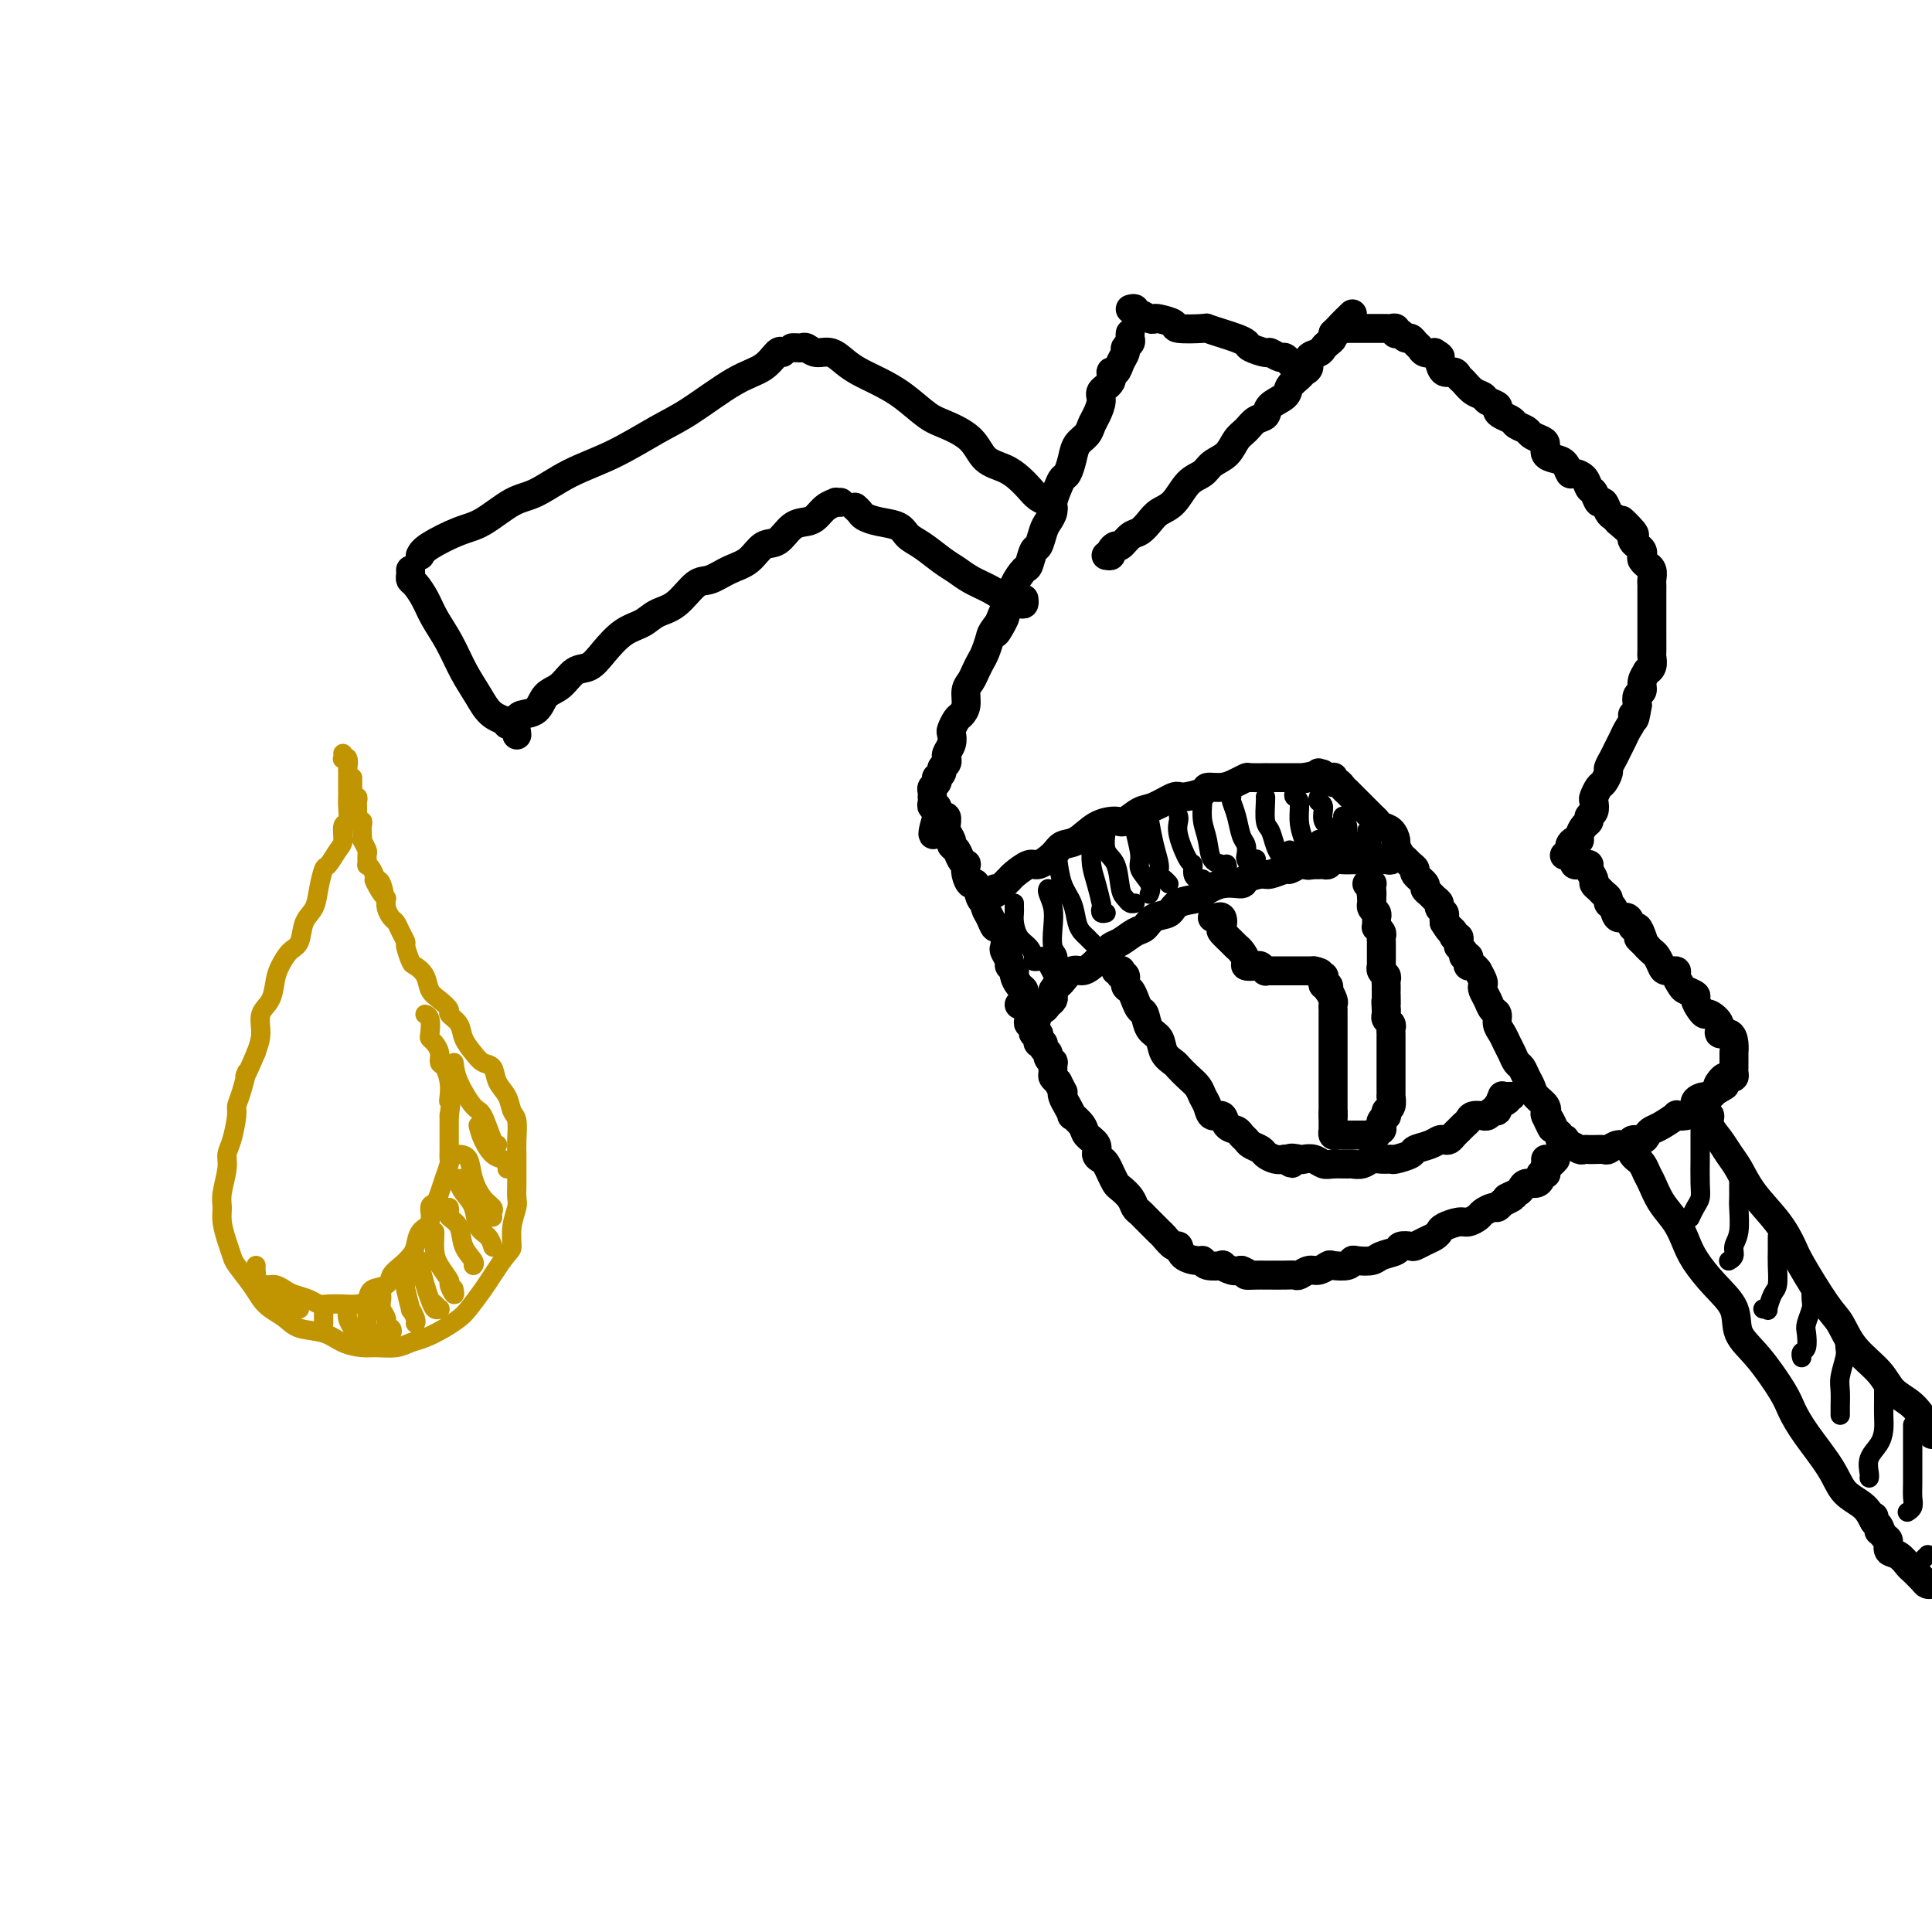 <svg viewBox='0 0 400 400' version='1.1' xmlns='http://www.w3.org/2000/svg' xmlns:xlink='http://www.w3.org/1999/xlink'><g fill='none' stroke='rgb(0,0,0)' stroke-width='6' stroke-linecap='round' stroke-linejoin='round'><path d='M87,115c0.277,-0.536 0.553,-1.072 2,-2c1.447,-0.928 4.064,-2.247 6,-3c1.936,-0.753 3.193,-0.941 5,-2c1.807,-1.059 4.166,-2.990 6,-4c1.834,-1.010 3.144,-1.100 5,-2c1.856,-0.900 4.259,-2.612 7,-4c2.741,-1.388 5.818,-2.453 9,-4c3.182,-1.547 6.467,-3.574 9,-5c2.533,-1.426 4.315,-2.249 7,-4c2.685,-1.751 6.275,-4.431 9,-6c2.725,-1.569 4.586,-2.029 6,-3c1.414,-0.971 2.381,-2.454 3,-3c0.619,-0.546 0.891,-0.156 1,0c0.109,0.156 0.054,0.078 0,0'/><path d='M85,118c0.017,0.322 0.034,0.644 0,1c-0.034,0.356 -0.119,0.747 0,1c0.119,0.253 0.443,0.370 1,1c0.557,0.630 1.346,1.774 2,3c0.654,1.226 1.174,2.535 2,4c0.826,1.465 1.959,3.088 3,5c1.041,1.912 1.992,4.113 3,6c1.008,1.887 2.074,3.458 3,5c0.926,1.542 1.712,3.054 3,4c1.288,0.946 3.077,1.326 4,2c0.923,0.674 0.979,1.643 1,2c0.021,0.357 0.006,0.102 0,0c-0.006,-0.102 -0.003,-0.051 0,0'/><path d='M105,150c0.451,-0.023 0.901,-0.046 1,0c0.099,0.046 -0.154,0.160 0,0c0.154,-0.160 0.716,-0.594 1,-1c0.284,-0.406 0.292,-0.785 1,-1c0.708,-0.215 2.118,-0.266 3,-1c0.882,-0.734 1.236,-2.152 2,-3c0.764,-0.848 1.940,-1.127 3,-2c1.060,-0.873 2.006,-2.341 3,-3c0.994,-0.659 2.036,-0.509 3,-1c0.964,-0.491 1.849,-1.624 3,-3c1.151,-1.376 2.566,-2.996 4,-4c1.434,-1.004 2.886,-1.392 4,-2c1.114,-0.608 1.890,-1.437 3,-2c1.110,-0.563 2.555,-0.859 4,-2c1.445,-1.141 2.890,-3.126 4,-4c1.110,-0.874 1.886,-0.638 3,-1c1.114,-0.362 2.566,-1.323 4,-2c1.434,-0.677 2.849,-1.071 4,-2c1.151,-0.929 2.038,-2.395 3,-3c0.962,-0.605 2.001,-0.351 3,-1c0.999,-0.649 1.960,-2.202 3,-3c1.040,-0.798 2.158,-0.841 3,-1c0.842,-0.159 1.406,-0.435 2,-1c0.594,-0.565 1.217,-1.419 2,-2c0.783,-0.581 1.725,-0.888 2,-1c0.275,-0.112 -0.118,-0.030 0,0c0.118,0.030 0.748,0.009 1,0c0.252,-0.009 0.126,-0.004 0,0'/><path d='M177,105c0.371,0.335 0.742,0.670 1,1c0.258,0.330 0.403,0.654 1,1c0.597,0.346 1.647,0.715 3,1c1.353,0.285 3.009,0.485 4,1c0.991,0.515 1.317,1.345 2,2c0.683,0.655 1.722,1.134 3,2c1.278,0.866 2.794,2.119 4,3c1.206,0.881 2.101,1.389 3,2c0.899,0.611 1.803,1.326 3,2c1.197,0.674 2.689,1.306 4,2c1.311,0.694 2.442,1.450 3,2c0.558,0.550 0.542,0.893 1,1c0.458,0.107 1.391,-0.023 2,0c0.609,0.023 0.895,0.198 1,0c0.105,-0.198 0.030,-0.771 0,-1c-0.030,-0.229 -0.015,-0.115 0,0'/><path d='M164,72c0.329,-0.009 0.657,-0.018 1,0c0.343,0.018 0.700,0.063 1,0c0.300,-0.063 0.544,-0.235 1,0c0.456,0.235 1.124,0.878 2,1c0.876,0.122 1.958,-0.275 3,0c1.042,0.275 2.043,1.222 3,2c0.957,0.778 1.871,1.387 3,2c1.129,0.613 2.473,1.230 4,2c1.527,0.770 3.236,1.694 5,3c1.764,1.306 3.581,2.993 5,4c1.419,1.007 2.439,1.334 4,2c1.561,0.666 3.664,1.673 5,3c1.336,1.327 1.905,2.975 3,4c1.095,1.025 2.717,1.426 4,2c1.283,0.574 2.228,1.320 3,2c0.772,0.680 1.370,1.292 2,2c0.630,0.708 1.293,1.510 2,2c0.707,0.490 1.457,0.667 2,1c0.543,0.333 0.877,0.820 1,1c0.123,0.180 0.035,0.051 0,0c-0.035,-0.051 -0.018,-0.026 0,0'/><path d='M234,69c-0.032,0.335 -0.064,0.669 0,1c0.064,0.331 0.225,0.657 0,1c-0.225,0.343 -0.835,0.703 -1,1c-0.165,0.297 0.116,0.530 0,1c-0.116,0.470 -0.627,1.176 -1,2c-0.373,0.824 -0.607,1.767 -1,2c-0.393,0.233 -0.945,-0.243 -1,0c-0.055,0.243 0.389,1.206 0,2c-0.389,0.794 -1.609,1.420 -2,2c-0.391,0.580 0.046,1.113 0,2c-0.046,0.887 -0.576,2.127 -1,3c-0.424,0.873 -0.744,1.379 -1,2c-0.256,0.621 -0.450,1.356 -1,2c-0.550,0.644 -1.457,1.197 -2,2c-0.543,0.803 -0.724,1.857 -1,3c-0.276,1.143 -0.648,2.375 -1,3c-0.352,0.625 -0.686,0.643 -1,1c-0.314,0.357 -0.609,1.053 -1,2c-0.391,0.947 -0.878,2.146 -1,3c-0.122,0.854 0.122,1.364 0,2c-0.122,0.636 -0.610,1.397 -1,2c-0.390,0.603 -0.681,1.049 -1,2c-0.319,0.951 -0.667,2.407 -1,3c-0.333,0.593 -0.653,0.322 -1,1c-0.347,0.678 -0.723,2.303 -1,3c-0.277,0.697 -0.456,0.465 -1,1c-0.544,0.535 -1.454,1.836 -2,3c-0.546,1.164 -0.727,2.190 -1,3c-0.273,0.810 -0.636,1.405 -1,2'/><path d='M208,126c-3.914,9.171 -0.698,3.598 0,2c0.698,-1.598 -1.123,0.779 -2,2c-0.877,1.221 -0.812,1.286 -1,2c-0.188,0.714 -0.629,2.077 -1,3c-0.371,0.923 -0.673,1.405 -1,2c-0.327,0.595 -0.679,1.301 -1,2c-0.321,0.699 -0.611,1.391 -1,2c-0.389,0.609 -0.879,1.137 -1,2c-0.121,0.863 0.125,2.062 0,3c-0.125,0.938 -0.621,1.616 -1,2c-0.379,0.384 -0.641,0.473 -1,1c-0.359,0.527 -0.814,1.490 -1,2c-0.186,0.510 -0.103,0.567 0,1c0.103,0.433 0.225,1.243 0,2c-0.225,0.757 -0.796,1.460 -1,2c-0.204,0.540 -0.040,0.918 0,1c0.040,0.082 -0.046,-0.132 0,0c0.046,0.132 0.222,0.609 0,1c-0.222,0.391 -0.843,0.696 -1,1c-0.157,0.304 0.150,0.606 0,1c-0.150,0.394 -0.758,0.879 -1,1c-0.242,0.121 -0.117,-0.121 0,0c0.117,0.121 0.228,0.606 0,1c-0.228,0.394 -0.793,0.697 -1,1c-0.207,0.303 -0.057,0.607 0,1c0.057,0.393 0.019,0.874 0,1c-0.019,0.126 -0.019,-0.104 0,0c0.019,0.104 0.057,0.543 0,1c-0.057,0.457 -0.208,0.931 0,1c0.208,0.069 0.774,-0.266 1,0c0.226,0.266 0.113,1.133 0,2'/><path d='M194,169c-2.005,6.903 -0.016,2.662 1,1c1.016,-1.662 1.060,-0.745 1,0c-0.060,0.745 -0.224,1.316 0,2c0.224,0.684 0.834,1.480 1,2c0.166,0.520 -0.113,0.765 0,1c0.113,0.235 0.618,0.461 1,1c0.382,0.539 0.641,1.393 1,2c0.359,0.607 0.817,0.969 1,1c0.183,0.031 0.090,-0.268 0,0c-0.090,0.268 -0.178,1.105 0,2c0.178,0.895 0.621,1.850 1,2c0.379,0.150 0.693,-0.504 1,0c0.307,0.504 0.607,2.167 1,3c0.393,0.833 0.879,0.834 1,1c0.121,0.166 -0.121,0.495 0,1c0.121,0.505 0.607,1.186 1,2c0.393,0.814 0.693,1.761 1,2c0.307,0.239 0.622,-0.230 1,0c0.378,0.230 0.818,1.161 1,2c0.182,0.839 0.105,1.587 0,2c-0.105,0.413 -0.239,0.491 0,1c0.239,0.509 0.851,1.450 1,2c0.149,0.550 -0.166,0.711 0,1c0.166,0.289 0.814,0.707 1,1c0.186,0.293 -0.090,0.459 0,1c0.090,0.541 0.546,1.455 1,2c0.454,0.545 0.906,0.721 1,1c0.094,0.279 -0.171,0.663 0,1c0.171,0.337 0.777,0.629 1,1c0.223,0.371 0.064,0.820 0,1c-0.064,0.180 -0.032,0.090 0,0'/><path d='M213,208c2.956,6.256 0.847,2.394 0,1c-0.847,-1.394 -0.433,-0.322 0,0c0.433,0.322 0.886,-0.106 1,0c0.114,0.106 -0.110,0.744 0,1c0.110,0.256 0.555,0.128 1,0'/><path d='M215,210c0.261,0.070 -0.088,-0.755 0,-1c0.088,-0.245 0.611,0.089 1,0c0.389,-0.089 0.643,-0.602 1,-1c0.357,-0.398 0.816,-0.683 1,-1c0.184,-0.317 0.094,-0.667 0,-1c-0.094,-0.333 -0.191,-0.649 0,-1c0.191,-0.351 0.670,-0.737 1,-1c0.330,-0.263 0.511,-0.402 1,-1c0.489,-0.598 1.286,-1.656 2,-2c0.714,-0.344 1.345,0.025 2,0c0.655,-0.025 1.334,-0.445 2,-1c0.666,-0.555 1.319,-1.247 2,-2c0.681,-0.753 1.388,-1.568 2,-2c0.612,-0.432 1.127,-0.482 2,-1c0.873,-0.518 2.104,-1.504 3,-2c0.896,-0.496 1.456,-0.500 2,-1c0.544,-0.500 1.071,-1.495 2,-2c0.929,-0.505 2.260,-0.521 3,-1c0.740,-0.479 0.889,-1.420 2,-2c1.111,-0.580 3.185,-0.799 4,-1c0.815,-0.201 0.372,-0.384 1,-1c0.628,-0.616 2.327,-1.667 4,-2c1.673,-0.333 3.321,0.050 4,0c0.679,-0.050 0.390,-0.534 1,-1c0.610,-0.466 2.117,-0.913 3,-1c0.883,-0.087 1.140,0.187 2,0c0.860,-0.187 2.323,-0.834 3,-1c0.677,-0.166 0.567,0.147 1,0c0.433,-0.147 1.409,-0.756 2,-1c0.591,-0.244 0.795,-0.122 1,0'/><path d='M270,179c4.203,-1.238 1.711,-0.332 1,0c-0.711,0.332 0.359,0.089 1,0c0.641,-0.089 0.852,-0.024 1,0c0.148,0.024 0.232,0.006 0,0c-0.232,-0.006 -0.781,-0.002 -1,0c-0.219,0.002 -0.110,0.001 0,0'/><path d='M206,185c-0.090,-0.446 -0.181,-0.892 0,-1c0.181,-0.108 0.633,0.121 1,0c0.367,-0.121 0.649,-0.591 1,-1c0.351,-0.409 0.769,-0.756 1,-1c0.231,-0.244 0.274,-0.384 1,-1c0.726,-0.616 2.136,-1.707 3,-2c0.864,-0.293 1.181,0.213 2,0c0.819,-0.213 2.138,-1.143 3,-2c0.862,-0.857 1.265,-1.639 2,-2c0.735,-0.361 1.800,-0.300 3,-1c1.200,-0.700 2.536,-2.161 4,-3c1.464,-0.839 3.058,-1.056 4,-1c0.942,0.056 1.233,0.384 2,0c0.767,-0.384 2.010,-1.479 3,-2c0.990,-0.521 1.727,-0.469 3,-1c1.273,-0.531 3.082,-1.644 4,-2c0.918,-0.356 0.945,0.045 2,0c1.055,-0.045 3.138,-0.538 4,-1c0.862,-0.462 0.505,-0.894 1,-1c0.495,-0.106 1.843,0.115 3,0c1.157,-0.115 2.123,-0.567 3,-1c0.877,-0.433 1.666,-0.848 2,-1c0.334,-0.152 0.212,-0.041 1,0c0.788,0.041 2.487,0.011 3,0c0.513,-0.011 -0.161,-0.003 0,0c0.161,0.003 1.156,0.001 2,0c0.844,-0.001 1.535,-0.000 2,0c0.465,0.000 0.702,0.000 1,0c0.298,-0.000 0.657,-0.000 1,0c0.343,0.000 0.669,0.000 1,0c0.331,-0.000 0.665,-0.000 1,0'/><path d='M270,161c6.891,-1.548 2.617,-0.419 1,0c-1.617,0.419 -0.577,0.126 0,0c0.577,-0.126 0.691,-0.085 1,0c0.309,0.085 0.814,0.215 1,0c0.186,-0.215 0.053,-0.776 0,-1c-0.053,-0.224 -0.027,-0.112 0,0'/><path d='M234,64c0.439,-0.121 0.878,-0.243 1,0c0.122,0.243 -0.072,0.849 0,1c0.072,0.151 0.409,-0.153 1,0c0.591,0.153 1.435,0.763 2,1c0.565,0.237 0.849,0.102 1,0c0.151,-0.102 0.168,-0.172 1,0c0.832,0.172 2.481,0.585 3,1c0.519,0.415 -0.090,0.832 1,1c1.090,0.168 3.879,0.087 5,0c1.121,-0.087 0.574,-0.178 1,0c0.426,0.178 1.824,0.626 3,1c1.176,0.374 2.131,0.673 3,1c0.869,0.327 1.651,0.680 2,1c0.349,0.320 0.264,0.607 1,1c0.736,0.393 2.292,0.894 3,1c0.708,0.106 0.568,-0.182 1,0c0.432,0.182 1.436,0.833 2,1c0.564,0.167 0.687,-0.151 1,0c0.313,0.151 0.815,0.771 1,1c0.185,0.229 0.053,0.065 0,0c-0.053,-0.065 -0.026,-0.033 0,0'/><path d='M229,115c0.448,0.079 0.897,0.158 1,0c0.103,-0.158 -0.138,-0.552 0,-1c0.138,-0.448 0.656,-0.949 1,-1c0.344,-0.051 0.514,0.348 1,0c0.486,-0.348 1.288,-1.442 2,-2c0.712,-0.558 1.334,-0.580 2,-1c0.666,-0.420 1.376,-1.239 2,-2c0.624,-0.761 1.163,-1.464 2,-2c0.837,-0.536 1.971,-0.905 3,-2c1.029,-1.095 1.952,-2.916 3,-4c1.048,-1.084 2.220,-1.431 3,-2c0.780,-0.569 1.167,-1.361 2,-2c0.833,-0.639 2.111,-1.126 3,-2c0.889,-0.874 1.388,-2.135 2,-3c0.612,-0.865 1.338,-1.334 2,-2c0.662,-0.666 1.262,-1.529 2,-2c0.738,-0.471 1.616,-0.550 2,-1c0.384,-0.450 0.273,-1.273 1,-2c0.727,-0.727 2.290,-1.360 3,-2c0.710,-0.640 0.567,-1.289 1,-2c0.433,-0.711 1.443,-1.486 2,-2c0.557,-0.514 0.660,-0.768 1,-1c0.340,-0.232 0.917,-0.444 1,-1c0.083,-0.556 -0.328,-1.458 0,-2c0.328,-0.542 1.394,-0.723 2,-1c0.606,-0.277 0.751,-0.649 1,-1c0.249,-0.351 0.603,-0.682 1,-1c0.397,-0.318 0.838,-0.624 1,-1c0.162,-0.376 0.046,-0.822 0,-1c-0.046,-0.178 -0.023,-0.089 0,0'/><path d='M276,69c7.432,-7.343 2.512,-2.700 1,-1c-1.512,1.700 0.383,0.455 1,0c0.617,-0.455 -0.046,-0.122 0,0c0.046,0.122 0.800,0.033 1,0c0.200,-0.033 -0.154,-0.009 0,0c0.154,0.009 0.814,0.002 1,0c0.186,-0.002 -0.104,-0.001 0,0c0.104,0.001 0.601,0.000 1,0c0.399,-0.000 0.698,-0.000 1,0c0.302,0.000 0.606,0.000 1,0c0.394,-0.000 0.879,-0.000 1,0c0.121,0.000 -0.123,0.000 0,0c0.123,-0.000 0.611,-0.001 1,0c0.389,0.001 0.679,0.004 1,0c0.321,-0.004 0.674,-0.015 1,0c0.326,0.015 0.626,0.055 1,0c0.374,-0.055 0.821,-0.207 1,0c0.179,0.207 0.089,0.773 0,1c-0.089,0.227 -0.179,0.117 0,0c0.179,-0.117 0.625,-0.239 1,0c0.375,0.239 0.677,0.838 1,1c0.323,0.162 0.667,-0.114 1,0c0.333,0.114 0.656,0.618 1,1c0.344,0.382 0.708,0.641 1,1c0.292,0.359 0.512,0.817 1,1c0.488,0.183 1.244,0.092 2,0'/><path d='M297,73c1.627,0.973 1.196,0.905 1,1c-0.196,0.095 -0.155,0.353 0,1c0.155,0.647 0.425,1.683 1,2c0.575,0.317 1.453,-0.084 2,0c0.547,0.084 0.761,0.652 1,1c0.239,0.348 0.502,0.474 1,1c0.498,0.526 1.229,1.450 2,2c0.771,0.550 1.582,0.725 2,1c0.418,0.275 0.445,0.651 1,1c0.555,0.349 1.639,0.671 2,1c0.361,0.329 -0.001,0.666 0,1c0.001,0.334 0.367,0.667 1,1c0.633,0.333 1.535,0.667 2,1c0.465,0.333 0.493,0.666 1,1c0.507,0.334 1.493,0.671 2,1c0.507,0.329 0.534,0.652 1,1c0.466,0.348 1.371,0.722 2,1c0.629,0.278 0.981,0.460 1,1c0.019,0.540 -0.294,1.436 0,2c0.294,0.564 1.196,0.794 2,1c0.804,0.206 1.511,0.388 2,1c0.489,0.612 0.761,1.654 1,2c0.239,0.346 0.445,-0.004 1,0c0.555,0.004 1.458,0.364 2,1c0.542,0.636 0.723,1.550 1,2c0.277,0.450 0.652,0.435 1,1c0.348,0.565 0.671,1.709 1,2c0.329,0.291 0.666,-0.273 1,0c0.334,0.273 0.667,1.381 1,2c0.333,0.619 0.667,0.748 1,1c0.333,0.252 0.667,0.626 1,1'/><path d='M335,108c5.985,5.306 1.946,1.071 1,0c-0.946,-1.071 1.200,1.022 2,2c0.800,0.978 0.253,0.839 0,1c-0.253,0.161 -0.212,0.620 0,1c0.212,0.380 0.597,0.680 1,1c0.403,0.320 0.825,0.660 1,1c0.175,0.340 0.103,0.682 0,1c-0.103,0.318 -0.238,0.614 0,1c0.238,0.386 0.848,0.863 1,1c0.152,0.137 -0.156,-0.066 0,0c0.156,0.066 0.774,0.403 1,1c0.226,0.597 0.061,1.455 0,2c-0.061,0.545 -0.016,0.776 0,1c0.016,0.224 0.004,0.440 0,1c-0.004,0.560 -0.001,1.463 0,2c0.001,0.537 0.000,0.707 0,1c-0.000,0.293 -0.000,0.709 0,1c0.000,0.291 -0.000,0.457 0,1c0.000,0.543 0.000,1.463 0,2c-0.000,0.537 -0.000,0.692 0,1c0.000,0.308 0.001,0.768 0,1c-0.001,0.232 -0.004,0.234 0,1c0.004,0.766 0.016,2.295 0,3c-0.016,0.705 -0.061,0.587 0,1c0.061,0.413 0.228,1.357 0,2c-0.228,0.643 -0.849,0.983 -1,1c-0.151,0.017 0.170,-0.291 0,0c-0.170,0.291 -0.829,1.181 -1,2c-0.171,0.819 0.146,1.567 0,2c-0.146,0.433 -0.756,0.552 -1,1c-0.244,0.448 -0.122,1.224 0,2'/><path d='M339,146c-0.703,4.750 -0.962,2.624 -1,2c-0.038,-0.624 0.145,0.255 0,1c-0.145,0.745 -0.617,1.355 -1,2c-0.383,0.645 -0.676,1.323 -1,2c-0.324,0.677 -0.678,1.351 -1,2c-0.322,0.649 -0.611,1.272 -1,2c-0.389,0.728 -0.879,1.561 -1,2c-0.121,0.439 0.125,0.484 0,1c-0.125,0.516 -0.621,1.504 -1,2c-0.379,0.496 -0.641,0.500 -1,1c-0.359,0.500 -0.813,1.496 -1,2c-0.187,0.504 -0.105,0.515 0,1c0.105,0.485 0.234,1.443 0,2c-0.234,0.557 -0.833,0.714 -1,1c-0.167,0.286 0.096,0.703 0,1c-0.096,0.297 -0.552,0.475 -1,1c-0.448,0.525 -0.890,1.397 -1,2c-0.110,0.603 0.110,0.936 0,1c-0.110,0.064 -0.552,-0.140 -1,0c-0.448,0.140 -0.904,0.625 -1,1c-0.096,0.375 0.166,0.639 0,1c-0.166,0.361 -0.762,0.817 -1,1c-0.238,0.183 -0.119,0.091 0,0'/><path d='M271,179c0.333,-0.002 0.666,-0.004 1,0c0.334,0.004 0.669,0.015 1,0c0.331,-0.015 0.656,-0.057 1,0c0.344,0.057 0.706,0.211 1,0c0.294,-0.211 0.520,-0.789 1,-1c0.480,-0.211 1.213,-0.057 2,0c0.787,0.057 1.629,0.015 2,0c0.371,-0.015 0.271,-0.003 1,0c0.729,0.003 2.286,-0.003 3,0c0.714,0.003 0.583,0.015 1,0c0.417,-0.015 1.380,-0.055 2,0c0.620,0.055 0.898,0.207 1,0c0.102,-0.207 0.029,-0.773 0,-1c-0.029,-0.227 -0.015,-0.113 0,0'/><path d='M273,161c0.339,0.002 0.679,0.005 1,0c0.321,-0.005 0.625,-0.016 1,0c0.375,0.016 0.821,0.060 1,0c0.179,-0.060 0.089,-0.223 0,0c-0.089,0.223 -0.179,0.833 0,1c0.179,0.167 0.626,-0.110 1,0c0.374,0.110 0.677,0.606 1,1c0.323,0.394 0.668,0.687 1,1c0.332,0.313 0.653,0.647 1,1c0.347,0.353 0.722,0.725 1,1c0.278,0.275 0.459,0.454 1,1c0.541,0.546 1.441,1.460 2,2c0.559,0.540 0.776,0.707 1,1c0.224,0.293 0.455,0.712 1,1c0.545,0.288 1.403,0.444 2,1c0.597,0.556 0.933,1.511 1,2c0.067,0.489 -0.135,0.513 0,1c0.135,0.487 0.609,1.439 1,2c0.391,0.561 0.701,0.731 1,1c0.299,0.269 0.587,0.635 1,1c0.413,0.365 0.951,0.728 1,1c0.049,0.272 -0.391,0.454 0,1c0.391,0.546 1.611,1.456 2,2c0.389,0.544 -0.055,0.723 0,1c0.055,0.277 0.607,0.652 1,1c0.393,0.348 0.627,0.671 1,1c0.373,0.329 0.884,0.666 1,1c0.116,0.334 -0.165,0.667 0,1c0.165,0.333 0.775,0.667 1,1c0.225,0.333 0.064,0.667 0,1c-0.064,0.333 -0.032,0.667 0,1'/><path d='M299,191c1.791,2.868 1.268,1.538 1,1c-0.268,-0.538 -0.282,-0.285 0,0c0.282,0.285 0.860,0.602 1,1c0.140,0.398 -0.158,0.877 0,1c0.158,0.123 0.774,-0.111 1,0c0.226,0.111 0.063,0.569 0,1c-0.063,0.431 -0.027,0.837 0,1c0.027,0.163 0.046,0.082 0,0c-0.046,-0.082 -0.156,-0.166 0,0c0.156,0.166 0.578,0.583 1,1'/><path d='M303,197c0.559,1.166 -0.044,1.082 0,1c0.044,-0.082 0.734,-0.161 1,0c0.266,0.161 0.109,0.563 0,1c-0.109,0.437 -0.169,0.908 0,1c0.169,0.092 0.567,-0.197 1,0c0.433,0.197 0.900,0.878 1,1c0.100,0.122 -0.166,-0.315 0,0c0.166,0.315 0.765,1.384 1,2c0.235,0.616 0.105,0.780 0,1c-0.105,0.220 -0.187,0.496 0,1c0.187,0.504 0.641,1.237 1,2c0.359,0.763 0.621,1.555 1,2c0.379,0.445 0.875,0.542 1,1c0.125,0.458 -0.121,1.279 0,2c0.121,0.721 0.610,1.344 1,2c0.390,0.656 0.682,1.344 1,2c0.318,0.656 0.663,1.278 1,2c0.337,0.722 0.666,1.544 1,2c0.334,0.456 0.671,0.545 1,1c0.329,0.455 0.649,1.277 1,2c0.351,0.723 0.733,1.349 1,2c0.267,0.651 0.418,1.329 1,2c0.582,0.671 1.595,1.335 2,2c0.405,0.665 0.203,1.333 0,2'/><path d='M320,231c2.581,5.228 0.533,1.300 0,0c-0.533,-1.300 0.449,0.030 1,1c0.551,0.970 0.669,1.579 1,2c0.331,0.421 0.873,0.653 1,1c0.127,0.347 -0.160,0.810 0,1c0.160,0.190 0.768,0.107 1,0c0.232,-0.107 0.089,-0.239 0,0c-0.089,0.239 -0.125,0.849 0,1c0.125,0.151 0.411,-0.156 1,0c0.589,0.156 1.480,0.774 2,1c0.520,0.226 0.668,0.060 1,0c0.332,-0.060 0.848,-0.015 1,0c0.152,0.015 -0.059,-0.000 0,0c0.059,0.000 0.387,0.015 1,0c0.613,-0.015 1.511,-0.061 2,0c0.489,0.061 0.568,0.227 1,0c0.432,-0.227 1.215,-0.848 2,-1c0.785,-0.152 1.572,0.166 2,0c0.428,-0.166 0.497,-0.817 1,-1c0.503,-0.183 1.439,0.101 2,0c0.561,-0.101 0.748,-0.588 1,-1c0.252,-0.412 0.570,-0.751 1,-1c0.430,-0.249 0.971,-0.409 2,-1c1.029,-0.591 2.547,-1.615 3,-2c0.453,-0.385 -0.159,-0.132 0,0c0.159,0.132 1.089,0.141 2,0c0.911,-0.141 1.802,-0.433 2,-1c0.198,-0.567 -0.297,-1.410 0,-2c0.297,-0.590 1.388,-0.928 2,-1c0.612,-0.072 0.746,0.122 1,0c0.254,-0.122 0.627,-0.561 1,-1'/><path d='M355,226c3.643,-2.038 1.750,-1.134 1,-1c-0.750,0.134 -0.359,-0.503 0,-1c0.359,-0.497 0.685,-0.854 1,-1c0.315,-0.146 0.620,-0.082 1,0c0.380,0.082 0.834,0.182 1,0c0.166,-0.182 0.045,-0.645 0,-1c-0.045,-0.355 -0.012,-0.601 0,-1c0.012,-0.399 0.004,-0.949 0,-1c-0.004,-0.051 -0.003,0.399 0,0c0.003,-0.399 0.007,-1.646 0,-2c-0.007,-0.354 -0.024,0.187 0,0c0.024,-0.187 0.091,-1.101 0,-2c-0.091,-0.899 -0.339,-1.781 -1,-2c-0.661,-0.219 -1.735,0.227 -2,0c-0.265,-0.227 0.279,-1.125 0,-2c-0.279,-0.875 -1.379,-1.726 -2,-2c-0.621,-0.274 -0.762,0.028 -1,0c-0.238,-0.028 -0.574,-0.388 -1,-1c-0.426,-0.612 -0.941,-1.477 -1,-2c-0.059,-0.523 0.340,-0.704 0,-1c-0.340,-0.296 -1.418,-0.706 -2,-1c-0.582,-0.294 -0.667,-0.473 -1,-1c-0.333,-0.527 -0.915,-1.402 -1,-2c-0.085,-0.598 0.328,-0.920 0,-1c-0.328,-0.080 -1.397,0.081 -2,0c-0.603,-0.081 -0.739,-0.403 -1,-1c-0.261,-0.597 -0.647,-1.468 -1,-2c-0.353,-0.532 -0.672,-0.723 -1,-1c-0.328,-0.277 -0.664,-0.638 -1,-1'/><path d='M341,196c-2.869,-2.985 -1.541,-1.449 -1,-1c0.541,0.449 0.296,-0.189 0,-1c-0.296,-0.811 -0.642,-1.793 -1,-2c-0.358,-0.207 -0.727,0.362 -1,0c-0.273,-0.362 -0.451,-1.655 -1,-2c-0.549,-0.345 -1.471,0.258 -2,0c-0.529,-0.258 -0.666,-1.379 -1,-2c-0.334,-0.621 -0.864,-0.744 -1,-1c-0.136,-0.256 0.122,-0.645 0,-1c-0.122,-0.355 -0.625,-0.676 -1,-1c-0.375,-0.324 -0.622,-0.651 -1,-1c-0.378,-0.349 -0.889,-0.721 -1,-1c-0.111,-0.279 0.176,-0.467 0,-1c-0.176,-0.533 -0.817,-1.411 -1,-2c-0.183,-0.589 0.091,-0.889 0,-1c-0.091,-0.111 -0.546,-0.033 -1,0c-0.454,0.033 -0.906,0.023 -1,0c-0.094,-0.023 0.171,-0.058 0,0c-0.171,0.058 -0.777,0.208 -1,0c-0.223,-0.208 -0.064,-0.774 0,-1c0.064,-0.226 0.032,-0.113 0,0'/><path d='M338,238c-0.120,0.305 -0.239,0.610 0,1c0.239,0.390 0.837,0.865 1,1c0.163,0.135 -0.109,-0.071 0,0c0.109,0.071 0.599,0.419 1,1c0.401,0.581 0.713,1.393 1,2c0.287,0.607 0.551,1.007 1,2c0.449,0.993 1.084,2.578 2,4c0.916,1.422 2.113,2.679 3,4c0.887,1.321 1.464,2.705 2,4c0.536,1.295 1.030,2.499 2,4c0.970,1.501 2.417,3.297 4,5c1.583,1.703 3.302,3.312 4,5c0.698,1.688 0.376,3.456 1,5c0.624,1.544 2.194,2.863 4,5c1.806,2.137 3.847,5.093 5,7c1.153,1.907 1.419,2.764 2,4c0.581,1.236 1.479,2.849 3,5c1.521,2.151 3.665,4.838 5,7c1.335,2.162 1.860,3.798 3,5c1.140,1.202 2.894,1.968 4,3c1.106,1.032 1.565,2.328 2,3c0.435,0.672 0.848,0.719 1,1c0.152,0.281 0.043,0.794 0,1c-0.043,0.206 -0.022,0.103 0,0'/><path d='M353,231c0.470,-0.155 0.941,-0.311 1,0c0.059,0.311 -0.292,1.088 0,2c0.292,0.912 1.229,1.957 2,3c0.771,1.043 1.376,2.082 2,3c0.624,0.918 1.267,1.714 2,3c0.733,1.286 1.558,3.062 3,5c1.442,1.938 3.502,4.040 5,6c1.498,1.960 2.433,3.780 3,5c0.567,1.220 0.768,1.841 2,4c1.232,2.159 3.497,5.856 5,8c1.503,2.144 2.243,2.736 3,4c0.757,1.264 1.530,3.199 3,5c1.470,1.801 3.637,3.466 5,5c1.363,1.534 1.922,2.937 3,4c1.078,1.063 2.675,1.786 4,3c1.325,1.214 2.379,2.918 3,4c0.621,1.082 0.811,1.541 1,2'/><path d='M388,314c-0.092,0.366 -0.184,0.732 0,1c0.184,0.268 0.643,0.438 1,1c0.357,0.562 0.610,1.517 1,2c0.390,0.483 0.915,0.496 1,1c0.085,0.504 -0.272,1.501 0,2c0.272,0.499 1.172,0.502 2,1c0.828,0.498 1.584,1.493 2,2c0.416,0.507 0.493,0.528 1,1c0.507,0.472 1.444,1.396 2,2c0.556,0.604 0.730,0.887 1,1c0.270,0.113 0.635,0.057 1,0'/></g>
<g fill='none' stroke='rgb(0,0,0)' stroke-width='4' stroke-linecap='round' stroke-linejoin='round'><path d='M352,234c0.000,0.645 0.001,1.289 0,2c-0.001,0.711 -0.003,1.488 0,2c0.003,0.512 0.011,0.757 0,2c-0.011,1.243 -0.042,3.482 0,5c0.042,1.518 0.155,2.314 0,3c-0.155,0.686 -0.580,1.262 -1,2c-0.420,0.738 -0.834,1.640 -1,2c-0.166,0.360 -0.083,0.180 0,0'/><path d='M360,245c-0.002,0.222 -0.005,0.443 0,1c0.005,0.557 0.016,1.448 0,2c-0.016,0.552 -0.061,0.765 0,2c0.061,1.235 0.226,3.494 0,5c-0.226,1.506 -0.845,2.260 -1,3c-0.155,0.740 0.154,1.466 0,2c-0.154,0.534 -0.772,0.874 -1,1c-0.228,0.126 -0.065,0.036 0,0c0.065,-0.036 0.033,-0.018 0,0'/><path d='M368,256c0.006,1.040 0.012,2.080 0,3c-0.012,0.920 -0.041,1.721 0,3c0.041,1.279 0.151,3.036 0,4c-0.151,0.964 -0.562,1.134 -1,2c-0.438,0.866 -0.901,2.428 -1,3c-0.099,0.572 0.166,0.154 0,0c-0.166,-0.154 -0.762,-0.044 -1,0c-0.238,0.044 -0.119,0.022 0,0'/><path d='M375,266c0.008,-0.301 0.016,-0.601 0,0c-0.016,0.601 -0.056,2.105 0,3c0.056,0.895 0.207,1.181 0,2c-0.207,0.819 -0.774,2.171 -1,3c-0.226,0.829 -0.113,1.136 0,2c0.113,0.864 0.226,2.284 0,3c-0.226,0.716 -0.793,0.728 -1,1c-0.207,0.272 -0.056,0.804 0,1c0.056,0.196 0.016,0.056 0,0c-0.016,-0.056 -0.008,-0.028 0,0'/><path d='M382,276c0.008,0.229 0.016,0.458 0,1c-0.016,0.542 -0.057,1.395 0,2c0.057,0.605 0.211,0.960 0,2c-0.211,1.040 -0.789,2.766 -1,4c-0.211,1.234 -0.057,1.977 0,3c0.057,1.023 0.015,2.326 0,3c-0.015,0.674 -0.004,0.720 0,1c0.004,0.280 0.001,0.794 0,1c-0.001,0.206 -0.001,0.103 0,0'/><path d='M390,288c-0.001,-0.155 -0.002,-0.309 0,0c0.002,0.309 0.007,1.083 0,2c-0.007,0.917 -0.026,1.979 0,3c0.026,1.021 0.098,2.000 0,3c-0.098,1.000 -0.366,2.019 -1,3c-0.634,0.981 -1.634,1.923 -2,3c-0.366,1.077 -0.098,2.289 0,3c0.098,0.711 0.026,0.922 0,1c-0.026,0.078 -0.008,0.022 0,0c0.008,-0.022 0.004,-0.011 0,0'/><path d='M396,295c-0.000,0.034 -0.000,0.067 0,1c0.000,0.933 0.001,2.764 0,4c-0.001,1.236 -0.004,1.876 0,3c0.004,1.124 0.015,2.732 0,4c-0.015,1.268 -0.056,2.196 0,3c0.056,0.804 0.207,1.486 0,2c-0.207,0.514 -0.774,0.861 -1,1c-0.226,0.139 -0.113,0.069 0,0'/><path d='M399,322c0.111,-0.111 0.222,-0.222 0,0c-0.222,0.222 -0.778,0.778 -1,1c-0.222,0.222 -0.111,0.111 0,0'/><path d='M216,198c0.309,0.641 0.619,1.282 1,2c0.381,0.718 0.834,1.512 1,2c0.166,0.488 0.045,0.670 0,1c-0.045,0.330 -0.013,0.809 0,1c0.013,0.191 0.006,0.096 0,0'/><path d='M217,184c-0.111,0.175 -0.222,0.350 0,1c0.222,0.650 0.776,1.775 1,3c0.224,1.225 0.116,2.549 0,4c-0.116,1.451 -0.241,3.030 0,4c0.241,0.970 0.848,1.332 1,2c0.152,0.668 -0.151,1.641 0,2c0.151,0.359 0.758,0.102 1,0c0.242,-0.102 0.121,-0.051 0,0'/><path d='M219,177c-0.059,-0.051 -0.118,-0.102 0,1c0.118,1.102 0.413,3.356 1,5c0.587,1.644 1.468,2.679 2,4c0.532,1.321 0.717,2.929 1,4c0.283,1.071 0.663,1.607 1,2c0.337,0.393 0.629,0.644 1,1c0.371,0.356 0.820,0.816 1,1c0.180,0.184 0.090,0.092 0,0'/><path d='M226,175c-0.083,1.353 -0.167,2.706 0,4c0.167,1.294 0.584,2.529 1,4c0.416,1.471 0.830,3.179 1,4c0.170,0.821 0.097,0.756 0,1c-0.097,0.244 -0.218,0.796 0,1c0.218,0.204 0.777,0.058 1,0c0.223,-0.058 0.112,-0.029 0,0'/><path d='M229,170c-0.015,0.416 -0.029,0.833 0,1c0.029,0.167 0.102,0.086 0,1c-0.102,0.914 -0.378,2.823 0,4c0.378,1.177 1.412,1.622 2,3c0.588,1.378 0.732,3.690 1,5c0.268,1.310 0.659,1.619 1,2c0.341,0.381 0.630,0.833 1,1c0.370,0.167 0.820,0.048 1,0c0.180,-0.048 0.090,-0.024 0,0'/><path d='M235,170c0.035,-0.094 0.069,-0.188 0,0c-0.069,0.188 -0.243,0.657 0,2c0.243,1.343 0.902,3.561 1,5c0.098,1.439 -0.366,2.098 0,3c0.366,0.902 1.562,2.046 2,3c0.438,0.954 0.118,1.718 0,2c-0.118,0.282 -0.034,0.080 0,0c0.034,-0.080 0.017,-0.040 0,0'/><path d='M238,170c-0.081,-0.460 -0.163,-0.919 0,0c0.163,0.919 0.569,3.217 1,5c0.431,1.783 0.886,3.052 1,4c0.114,0.948 -0.114,1.574 0,2c0.114,0.426 0.569,0.653 1,1c0.431,0.347 0.837,0.813 1,1c0.163,0.187 0.081,0.093 0,0'/><path d='M244,169c0.052,0.230 0.104,0.461 0,1c-0.104,0.539 -0.365,1.388 0,3c0.365,1.612 1.355,3.987 2,5c0.645,1.013 0.943,0.664 1,1c0.057,0.336 -0.129,1.358 0,2c0.129,0.642 0.573,0.904 1,1c0.427,0.096 0.836,0.028 1,0c0.164,-0.028 0.082,-0.014 0,0'/><path d='M249,166c-0.100,1.353 -0.199,2.706 0,4c0.199,1.294 0.698,2.530 1,4c0.302,1.470 0.407,3.175 1,4c0.593,0.825 1.676,0.771 2,1c0.324,0.229 -0.109,0.741 0,1c0.109,0.259 0.761,0.265 1,0c0.239,-0.265 0.064,-0.802 0,-1c-0.064,-0.198 -0.018,-0.057 0,0c0.018,0.057 0.009,0.028 0,0'/><path d='M255,165c-0.091,0.192 -0.182,0.384 0,1c0.182,0.616 0.636,1.656 1,3c0.364,1.344 0.636,2.992 1,4c0.364,1.008 0.819,1.377 1,2c0.181,0.623 0.087,1.501 0,2c-0.087,0.499 -0.168,0.618 0,1c0.168,0.382 0.584,1.026 1,1c0.416,-0.026 0.833,-0.722 1,-1c0.167,-0.278 0.083,-0.139 0,0'/><path d='M262,165c0.024,0.010 0.048,0.020 0,1c-0.048,0.980 -0.168,2.932 0,4c0.168,1.068 0.623,1.254 1,2c0.377,0.746 0.675,2.054 1,3c0.325,0.946 0.675,1.532 1,2c0.325,0.468 0.623,0.819 1,1c0.377,0.181 0.833,0.193 1,0c0.167,-0.193 0.045,-0.590 0,-1c-0.045,-0.410 -0.013,-0.831 0,-1c0.013,-0.169 0.006,-0.084 0,0'/><path d='M268,164c-0.120,0.402 -0.239,0.804 0,1c0.239,0.196 0.837,0.186 1,1c0.163,0.814 -0.110,2.453 0,4c0.110,1.547 0.604,3.001 1,4c0.396,0.999 0.695,1.542 1,2c0.305,0.458 0.618,0.830 1,1c0.382,0.170 0.834,0.138 1,0c0.166,-0.138 0.045,-0.383 0,-1c-0.045,-0.617 -0.013,-1.605 0,-2c0.013,-0.395 0.006,-0.198 0,0'/><path d='M273,165c-0.129,0.388 -0.259,0.776 0,1c0.259,0.224 0.905,0.284 1,1c0.095,0.716 -0.363,2.088 0,3c0.363,0.912 1.547,1.365 2,2c0.453,0.635 0.174,1.453 0,2c-0.174,0.547 -0.243,0.822 0,1c0.243,0.178 0.797,0.258 1,0c0.203,-0.258 0.054,-0.853 0,-1c-0.054,-0.147 -0.015,0.153 0,0c0.015,-0.153 0.004,-0.758 0,-1c-0.004,-0.242 -0.002,-0.121 0,0'/><path d='M278,169c0.033,0.438 0.065,0.877 0,1c-0.065,0.123 -0.228,-0.069 0,0c0.228,0.069 0.849,0.398 1,1c0.151,0.602 -0.166,1.478 0,2c0.166,0.522 0.815,0.690 1,1c0.185,0.310 -0.095,0.764 0,1c0.095,0.236 0.564,0.256 1,0c0.436,-0.256 0.839,-0.787 1,-1c0.161,-0.213 0.081,-0.106 0,0'/><path d='M283,172c0.423,0.301 0.845,0.603 1,1c0.155,0.397 0.041,0.890 0,1c-0.041,0.110 -0.011,-0.163 0,0c0.011,0.163 0.003,0.761 0,1c-0.003,0.239 -0.002,0.120 0,0'/><path d='M210,187c-0.004,0.349 -0.009,0.698 0,1c0.009,0.302 0.031,0.557 0,1c-0.031,0.443 -0.114,1.075 0,2c0.114,0.925 0.427,2.143 1,3c0.573,0.857 1.408,1.354 2,2c0.592,0.646 0.942,1.441 1,2c0.058,0.559 -0.177,0.881 0,1c0.177,0.119 0.765,0.034 1,0c0.235,-0.034 0.118,-0.017 0,0'/></g>
<g fill='none' stroke='rgb(0,0,0)' stroke-width='6' stroke-linecap='round' stroke-linejoin='round'><path d='M211,208c0.309,0.033 0.619,0.065 1,0c0.381,-0.065 0.834,-0.228 1,0c0.166,0.228 0.045,0.849 0,1c-0.045,0.151 -0.013,-0.166 0,0c0.013,0.166 0.007,0.814 0,1c-0.007,0.186 -0.016,-0.091 0,0c0.016,0.091 0.056,0.550 0,1c-0.056,0.450 -0.207,0.890 0,1c0.207,0.110 0.774,-0.112 1,0c0.226,0.112 0.112,0.556 0,1c-0.112,0.444 -0.222,0.889 0,1c0.222,0.111 0.776,-0.111 1,0c0.224,0.111 0.117,0.555 0,1c-0.117,0.445 -0.242,0.893 0,1c0.242,0.107 0.853,-0.125 1,0c0.147,0.125 -0.171,0.606 0,1c0.171,0.394 0.831,0.701 1,1c0.169,0.299 -0.152,0.591 0,1c0.152,0.409 0.775,0.936 1,1c0.225,0.064 0.050,-0.333 0,0c-0.050,0.333 0.025,1.397 0,2c-0.025,0.603 -0.150,0.744 0,1c0.150,0.256 0.575,0.628 1,1'/><path d='M219,224c1.475,2.891 1.164,2.118 1,2c-0.164,-0.118 -0.180,0.419 0,1c0.180,0.581 0.558,1.205 1,2c0.442,0.795 0.949,1.760 1,2c0.051,0.240 -0.355,-0.244 0,0c0.355,0.244 1.471,1.217 2,2c0.529,0.783 0.470,1.375 1,2c0.530,0.625 1.647,1.283 2,2c0.353,0.717 -0.060,1.491 0,2c0.060,0.509 0.592,0.751 1,1c0.408,0.249 0.690,0.503 1,1c0.310,0.497 0.646,1.236 1,2c0.354,0.764 0.725,1.552 1,2c0.275,0.448 0.455,0.554 1,1c0.545,0.446 1.454,1.232 2,2c0.546,0.768 0.728,1.519 1,2c0.272,0.481 0.635,0.691 1,1c0.365,0.309 0.731,0.718 1,1c0.269,0.282 0.440,0.438 1,1c0.560,0.562 1.510,1.530 2,2c0.490,0.470 0.520,0.442 1,1c0.480,0.558 1.411,1.704 2,2c0.589,0.296 0.838,-0.257 1,0c0.162,0.257 0.237,1.323 1,2c0.763,0.677 2.213,0.965 3,1c0.787,0.035 0.910,-0.183 1,0c0.090,0.183 0.146,0.767 1,1c0.854,0.233 2.507,0.114 3,0c0.493,-0.114 -0.175,-0.223 0,0c0.175,0.223 1.193,0.778 2,1c0.807,0.222 1.404,0.111 2,0'/><path d='M257,263c1.993,0.691 0.974,0.917 1,1c0.026,0.083 1.096,0.022 2,0c0.904,-0.022 1.642,-0.005 2,0c0.358,0.005 0.337,-0.003 1,0c0.663,0.003 2.012,0.016 3,0c0.988,-0.016 1.617,-0.060 2,0c0.383,0.060 0.520,0.226 1,0c0.480,-0.226 1.302,-0.844 2,-1c0.698,-0.156 1.273,0.151 2,0c0.727,-0.151 1.607,-0.759 2,-1c0.393,-0.241 0.297,-0.116 1,0c0.703,0.116 2.203,0.224 3,0c0.797,-0.224 0.890,-0.781 1,-1c0.110,-0.219 0.238,-0.101 1,0c0.762,0.101 2.159,0.185 3,0c0.841,-0.185 1.128,-0.637 2,-1c0.872,-0.363 2.331,-0.636 3,-1c0.669,-0.364 0.550,-0.818 1,-1c0.450,-0.182 1.469,-0.090 2,0c0.531,0.090 0.574,0.179 1,0c0.426,-0.179 1.234,-0.626 2,-1c0.766,-0.374 1.489,-0.674 2,-1c0.511,-0.326 0.809,-0.679 1,-1c0.191,-0.321 0.274,-0.611 1,-1c0.726,-0.389 2.096,-0.879 3,-1c0.904,-0.121 1.341,0.126 2,0c0.659,-0.126 1.538,-0.625 2,-1c0.462,-0.375 0.505,-0.626 1,-1c0.495,-0.374 1.441,-0.870 2,-1c0.559,-0.130 0.731,0.106 1,0c0.269,-0.106 0.634,-0.553 1,-1'/><path d='M311,249c4.296,-2.034 1.536,-1.119 1,-1c-0.536,0.119 1.153,-0.559 2,-1c0.847,-0.441 0.853,-0.644 1,-1c0.147,-0.356 0.436,-0.866 1,-1c0.564,-0.134 1.405,0.108 2,0c0.595,-0.108 0.944,-0.568 1,-1c0.056,-0.432 -0.182,-0.838 0,-1c0.182,-0.162 0.784,-0.081 1,0c0.216,0.081 0.048,0.161 0,0c-0.048,-0.161 0.025,-0.565 0,-1c-0.025,-0.435 -0.150,-0.901 0,-1c0.150,-0.099 0.573,0.170 1,0c0.427,-0.170 0.857,-0.778 1,-1c0.143,-0.222 -0.000,-0.060 0,0c0.000,0.060 0.144,0.016 0,0c-0.144,-0.016 -0.577,-0.004 -1,0c-0.423,0.004 -0.835,0.001 -1,0c-0.165,-0.001 -0.082,-0.001 0,0'/><path d='M231,201c0.414,0.034 0.828,0.069 1,0c0.172,-0.069 0.102,-0.240 0,0c-0.102,0.240 -0.234,0.893 0,1c0.234,0.107 0.836,-0.332 1,0c0.164,0.332 -0.111,1.435 0,2c0.111,0.565 0.606,0.592 1,1c0.394,0.408 0.687,1.196 1,2c0.313,0.804 0.646,1.622 1,2c0.354,0.378 0.729,0.315 1,1c0.271,0.685 0.439,2.119 1,3c0.561,0.881 1.515,1.209 2,2c0.485,0.791 0.501,2.046 1,3c0.499,0.954 1.482,1.607 2,2c0.518,0.393 0.573,0.528 1,1c0.427,0.472 1.227,1.283 2,2c0.773,0.717 1.521,1.339 2,2c0.479,0.661 0.691,1.361 1,2c0.309,0.639 0.717,1.218 1,2c0.283,0.782 0.443,1.768 1,2c0.557,0.232 1.511,-0.289 2,0c0.489,0.289 0.511,1.387 1,2c0.489,0.613 1.444,0.742 2,1c0.556,0.258 0.711,0.646 1,1c0.289,0.354 0.710,0.673 1,1c0.290,0.327 0.448,0.662 1,1c0.552,0.338 1.499,0.678 2,1c0.501,0.322 0.558,0.625 1,1c0.442,0.375 1.269,0.821 2,1c0.731,0.179 1.365,0.089 2,0'/><path d='M266,240c2.590,1.703 1.064,0.460 1,0c-0.064,-0.460 1.332,-0.137 2,0c0.668,0.137 0.606,0.089 1,0c0.394,-0.089 1.242,-0.220 2,0c0.758,0.220 1.424,0.792 2,1c0.576,0.208 1.060,0.052 2,0c0.940,-0.052 2.334,0.000 3,0c0.666,-0.000 0.602,-0.053 1,0c0.398,0.053 1.256,0.211 2,0c0.744,-0.211 1.373,-0.792 2,-1c0.627,-0.208 1.251,-0.045 2,0c0.749,0.045 1.622,-0.029 2,0c0.378,0.029 0.262,0.162 1,0c0.738,-0.162 2.330,-0.618 3,-1c0.670,-0.382 0.417,-0.690 1,-1c0.583,-0.310 2.001,-0.622 3,-1c0.999,-0.378 1.577,-0.822 2,-1c0.423,-0.178 0.691,-0.089 1,0c0.309,0.089 0.661,0.179 1,0c0.339,-0.179 0.667,-0.626 1,-1c0.333,-0.374 0.671,-0.674 1,-1c0.329,-0.326 0.648,-0.676 1,-1c0.352,-0.324 0.738,-0.622 1,-1c0.262,-0.378 0.398,-0.837 1,-1c0.602,-0.163 1.668,-0.028 2,0c0.332,0.028 -0.069,-0.049 0,0c0.069,0.049 0.607,0.223 1,0c0.393,-0.223 0.641,-0.843 1,-1c0.359,-0.157 0.827,0.150 1,0c0.173,-0.150 0.049,-0.757 0,-1c-0.049,-0.243 -0.025,-0.121 0,0'/><path d='M310,229c3.472,-1.868 1.653,-1.036 1,-1c-0.653,0.036 -0.140,-0.722 0,-1c0.140,-0.278 -0.092,-0.074 0,0c0.092,0.074 0.509,0.020 1,0c0.491,-0.020 1.055,-0.005 1,0c-0.055,0.005 -0.730,0.002 -1,0c-0.270,-0.002 -0.135,-0.001 0,0'/><path d='M251,190c0.452,-0.015 0.904,-0.030 1,0c0.096,0.030 -0.164,0.106 0,0c0.164,-0.106 0.751,-0.393 1,0c0.249,0.393 0.160,1.466 0,2c-0.160,0.534 -0.393,0.528 0,1c0.393,0.472 1.410,1.423 2,2c0.590,0.577 0.753,0.782 1,1c0.247,0.218 0.577,0.450 1,1c0.423,0.550 0.941,1.419 1,2c0.059,0.581 -0.339,0.874 0,1c0.339,0.126 1.414,0.086 2,0c0.586,-0.086 0.682,-0.219 1,0c0.318,0.219 0.857,0.791 1,1c0.143,0.209 -0.112,0.056 0,0c0.112,-0.056 0.590,-0.015 1,0c0.410,0.015 0.754,0.004 1,0c0.246,-0.004 0.396,-0.001 1,0c0.604,0.001 1.664,0.000 2,0c0.336,-0.000 -0.051,-0.000 0,0c0.051,0.000 0.539,0.000 1,0c0.461,-0.000 0.893,-0.000 1,0c0.107,0.000 -0.112,0.000 0,0c0.112,-0.000 0.556,-0.000 1,0c0.444,0.000 0.889,0.000 1,0c0.111,-0.000 -0.111,-0.000 0,0c0.111,0.000 0.556,0.000 1,0'/><path d='M272,201c2.333,0.393 1.165,0.875 1,1c-0.165,0.125 0.674,-0.106 1,0c0.326,0.106 0.139,0.548 0,1c-0.139,0.452 -0.230,0.912 0,1c0.230,0.088 0.779,-0.198 1,0c0.221,0.198 0.112,0.880 0,1c-0.112,0.120 -0.226,-0.322 0,0c0.226,0.322 0.793,1.410 1,2c0.207,0.590 0.056,0.683 0,1c-0.056,0.317 -0.015,0.857 0,1c0.015,0.143 0.004,-0.113 0,0c-0.004,0.113 -0.001,0.594 0,1c0.001,0.406 0.000,0.737 0,1c-0.000,0.263 -0.000,0.457 0,1c0.000,0.543 0.000,1.436 0,2c-0.000,0.564 -0.000,0.799 0,1c0.000,0.201 0.000,0.368 0,1c-0.000,0.632 -0.000,1.727 0,2c0.000,0.273 0.000,-0.278 0,0c-0.000,0.278 -0.000,1.383 0,2c0.000,0.617 0.000,0.746 0,1c-0.000,0.254 -0.000,0.632 0,1c0.000,0.368 0.000,0.725 0,1c-0.000,0.275 -0.000,0.469 0,1c0.000,0.531 0.000,1.399 0,2c-0.000,0.601 -0.000,0.935 0,1c0.000,0.065 0.000,-0.137 0,0c-0.000,0.137 -0.000,0.614 0,1c0.000,0.386 0.000,0.681 0,1c-0.000,0.319 -0.000,0.663 0,1c0.000,0.337 0.000,0.669 0,1'/><path d='M276,231c-0.000,3.726 -0.000,1.041 0,0c0.000,-1.041 0.000,-0.438 0,0c-0.000,0.438 -0.001,0.709 0,1c0.001,0.291 0.003,0.600 0,1c-0.003,0.400 -0.012,0.892 0,1c0.012,0.108 0.046,-0.167 0,0c-0.046,0.167 -0.171,0.777 0,1c0.171,0.223 0.638,0.060 1,0c0.362,-0.060 0.618,-0.016 1,0c0.382,0.016 0.890,0.004 1,0c0.110,-0.004 -0.178,-0.001 0,0c0.178,0.001 0.821,0.000 1,0c0.179,-0.000 -0.107,-0.000 0,0c0.107,0.000 0.606,0.000 1,0c0.394,-0.000 0.684,-0.000 1,0c0.316,0.000 0.658,0.000 1,0'/><path d='M283,235c1.327,0.159 1.144,0.058 1,0c-0.144,-0.058 -0.249,-0.071 0,0c0.249,0.071 0.850,0.227 1,0c0.150,-0.227 -0.152,-0.835 0,-1c0.152,-0.165 0.759,0.114 1,0c0.241,-0.114 0.116,-0.622 0,-1c-0.116,-0.378 -0.223,-0.625 0,-1c0.223,-0.375 0.778,-0.879 1,-1c0.222,-0.121 0.112,0.141 0,0c-0.112,-0.141 -0.226,-0.685 0,-1c0.226,-0.315 0.793,-0.403 1,-1c0.207,-0.597 0.056,-1.704 0,-2c-0.056,-0.296 -0.015,0.219 0,0c0.015,-0.219 0.004,-1.171 0,-2c-0.004,-0.829 -0.001,-1.536 0,-2c0.001,-0.464 0.000,-0.687 0,-1c-0.000,-0.313 -0.000,-0.718 0,-1c0.000,-0.282 0.000,-0.443 0,-1c-0.000,-0.557 -0.000,-1.511 0,-2c0.000,-0.489 0.001,-0.512 0,-1c-0.001,-0.488 -0.004,-1.440 0,-2c0.004,-0.560 0.015,-0.727 0,-1c-0.015,-0.273 -0.057,-0.651 0,-1c0.057,-0.349 0.211,-0.668 0,-1c-0.211,-0.332 -0.789,-0.677 -1,-1c-0.211,-0.323 -0.057,-0.626 0,-1c0.057,-0.374 0.016,-0.821 0,-1c-0.016,-0.179 -0.008,-0.089 0,0'/><path d='M287,209c-0.155,-2.907 -0.041,-1.174 0,-1c0.041,0.174 0.011,-1.210 0,-2c-0.011,-0.790 -0.002,-0.985 0,-1c0.002,-0.015 -0.003,0.151 0,0c0.003,-0.151 0.015,-0.619 0,-1c-0.015,-0.381 -0.057,-0.676 0,-1c0.057,-0.324 0.211,-0.678 0,-1c-0.211,-0.322 -0.789,-0.611 -1,-1c-0.211,-0.389 -0.057,-0.878 0,-1c0.057,-0.122 0.015,0.122 0,0c-0.015,-0.122 -0.004,-0.610 0,-1c0.004,-0.390 0.001,-0.682 0,-1c-0.001,-0.318 0.001,-0.662 0,-1c-0.001,-0.338 -0.004,-0.669 0,-1c0.004,-0.331 0.015,-0.662 0,-1c-0.015,-0.338 -0.057,-0.682 0,-1c0.057,-0.318 0.211,-0.611 0,-1c-0.211,-0.389 -0.789,-0.874 -1,-1c-0.211,-0.126 -0.056,0.107 0,0c0.056,-0.107 0.011,-0.553 0,-1c-0.011,-0.447 0.011,-0.894 0,-1c-0.011,-0.106 -0.056,0.130 0,0c0.056,-0.130 0.211,-0.627 0,-1c-0.211,-0.373 -0.789,-0.622 -1,-1c-0.211,-0.378 -0.057,-0.885 0,-1c0.057,-0.115 0.015,0.161 0,0c-0.015,-0.161 -0.004,-0.760 0,-1c0.004,-0.240 0.002,-0.120 0,0'/><path d='M284,186c-0.465,-3.740 -0.128,-1.591 0,-1c0.128,0.591 0.048,-0.378 0,-1c-0.048,-0.622 -0.064,-0.899 0,-1c0.064,-0.101 0.210,-0.027 0,0c-0.210,0.027 -0.774,0.008 -1,0c-0.226,-0.008 -0.113,-0.004 0,0'/></g>
<g fill='none' stroke='rgb(192,149,1)' stroke-width='4' stroke-linecap='round' stroke-linejoin='round'><path d='M71,156c0.030,0.407 0.061,0.814 0,1c-0.061,0.186 -0.212,0.150 0,0c0.212,-0.150 0.789,-0.416 1,0c0.211,0.416 0.056,1.514 0,2c-0.056,0.486 -0.014,0.362 0,1c0.014,0.638 -0.000,2.039 0,3c0.000,0.961 0.015,1.483 0,2c-0.015,0.517 -0.058,1.029 0,2c0.058,0.971 0.219,2.401 0,3c-0.219,0.599 -0.818,0.368 -1,1c-0.182,0.632 0.053,2.128 0,3c-0.053,0.872 -0.394,1.118 -1,2c-0.606,0.882 -1.476,2.398 -2,3c-0.524,0.602 -0.703,0.291 -1,1c-0.297,0.709 -0.712,2.440 -1,4c-0.288,1.560 -0.448,2.949 -1,4c-0.552,1.051 -1.496,1.764 -2,3c-0.504,1.236 -0.567,2.995 -1,4c-0.433,1.005 -1.234,1.254 -2,2c-0.766,0.746 -1.497,1.987 -2,3c-0.503,1.013 -0.778,1.796 -1,3c-0.222,1.204 -0.389,2.828 -1,4c-0.611,1.172 -1.664,1.893 -2,3c-0.336,1.107 0.047,2.602 0,4c-0.047,1.398 -0.523,2.699 -1,4'/><path d='M53,218c-3.194,7.515 -2.179,4.303 -2,4c0.179,-0.303 -0.478,2.303 -1,4c-0.522,1.697 -0.909,2.486 -1,3c-0.091,0.514 0.115,0.753 0,2c-0.115,1.247 -0.553,3.502 -1,5c-0.447,1.498 -0.905,2.238 -1,3c-0.095,0.762 0.174,1.547 0,3c-0.174,1.453 -0.789,3.573 -1,5c-0.211,1.427 -0.017,2.162 0,3c0.017,0.838 -0.144,1.778 0,3c0.144,1.222 0.591,2.726 1,4c0.409,1.274 0.780,2.319 1,3c0.220,0.681 0.289,0.997 1,2c0.711,1.003 2.064,2.692 3,4c0.936,1.308 1.454,2.233 2,3c0.546,0.767 1.121,1.375 2,2c0.879,0.625 2.063,1.268 3,2c0.937,0.732 1.628,1.555 3,2c1.372,0.445 3.424,0.512 5,1c1.576,0.488 2.676,1.395 4,2c1.324,0.605 2.870,0.906 4,1c1.130,0.094 1.842,-0.019 3,0c1.158,0.019 2.761,0.170 4,0c1.239,-0.170 2.113,-0.663 3,-1c0.887,-0.337 1.789,-0.520 3,-1c1.211,-0.480 2.733,-1.258 4,-2c1.267,-0.742 2.279,-1.447 3,-2c0.721,-0.553 1.152,-0.952 2,-2c0.848,-1.048 2.113,-2.744 3,-4c0.887,-1.256 1.396,-2.073 2,-3c0.604,-0.927 1.302,-1.963 2,-3'/><path d='M104,261c1.862,-2.352 2.015,-2.231 2,-3c-0.015,-0.769 -0.200,-2.426 0,-4c0.200,-1.574 0.786,-3.064 1,-4c0.214,-0.936 0.057,-1.316 0,-2c-0.057,-0.684 -0.014,-1.671 0,-3c0.014,-1.329 0.001,-2.998 0,-4c-0.001,-1.002 0.012,-1.335 0,-2c-0.012,-0.665 -0.049,-1.661 0,-3c0.049,-1.339 0.183,-3.021 0,-4c-0.183,-0.979 -0.682,-1.256 -1,-2c-0.318,-0.744 -0.455,-1.956 -1,-3c-0.545,-1.044 -1.498,-1.921 -2,-3c-0.502,-1.079 -0.553,-2.362 -1,-3c-0.447,-0.638 -1.291,-0.633 -2,-1c-0.709,-0.367 -1.285,-1.106 -2,-2c-0.715,-0.894 -1.570,-1.945 -2,-3c-0.430,-1.055 -0.434,-2.116 -1,-3c-0.566,-0.884 -1.695,-1.591 -2,-2c-0.305,-0.409 0.213,-0.519 0,-1c-0.213,-0.481 -1.156,-1.331 -2,-2c-0.844,-0.669 -1.589,-1.157 -2,-2c-0.411,-0.843 -0.488,-2.042 -1,-3c-0.512,-0.958 -1.461,-1.674 -2,-2c-0.539,-0.326 -0.669,-0.262 -1,-1c-0.331,-0.738 -0.862,-2.277 -1,-3c-0.138,-0.723 0.117,-0.630 0,-1c-0.117,-0.370 -0.606,-1.201 -1,-2c-0.394,-0.799 -0.693,-1.565 -1,-2c-0.307,-0.435 -0.621,-0.540 -1,-1c-0.379,-0.460 -0.823,-1.274 -1,-2c-0.177,-0.726 -0.089,-1.363 0,-2'/><path d='M80,186c-4.416,-7.230 -1.958,-2.306 -1,-1c0.958,1.306 0.414,-1.007 0,-2c-0.414,-0.993 -0.700,-0.665 -1,-1c-0.300,-0.335 -0.615,-1.331 -1,-2c-0.385,-0.669 -0.839,-1.010 -1,-1c-0.161,0.010 -0.029,0.371 0,0c0.029,-0.371 -0.045,-1.475 0,-2c0.045,-0.525 0.208,-0.473 0,-1c-0.208,-0.527 -0.787,-1.634 -1,-2c-0.213,-0.366 -0.061,0.008 0,0c0.061,-0.008 0.030,-0.397 0,-1c-0.030,-0.603 -0.061,-1.418 0,-2c0.061,-0.582 0.212,-0.929 0,-1c-0.212,-0.071 -0.789,0.136 -1,0c-0.211,-0.136 -0.055,-0.615 0,-1c0.055,-0.385 0.011,-0.677 0,-1c-0.011,-0.323 0.011,-0.678 0,-1c-0.011,-0.322 -0.056,-0.611 0,-1c0.056,-0.389 0.211,-0.878 0,-1c-0.211,-0.122 -0.789,0.121 -1,0c-0.211,-0.121 -0.057,-0.607 0,-1c0.057,-0.393 0.015,-0.693 0,-1c-0.015,-0.307 -0.004,-0.621 0,-1c0.004,-0.379 0.001,-0.823 0,-1c-0.001,-0.177 -0.001,-0.089 0,0'/><path d='M53,262c-0.013,0.331 -0.026,0.662 0,1c0.026,0.338 0.090,0.682 0,1c-0.090,0.318 -0.335,0.610 0,1c0.335,0.390 1.248,0.878 2,1c0.752,0.122 1.342,-0.121 2,0c0.658,0.121 1.383,0.607 2,1c0.617,0.393 1.127,0.694 2,1c0.873,0.306 2.110,0.618 3,1c0.890,0.382 1.433,0.832 2,1c0.567,0.168 1.158,0.052 2,0c0.842,-0.052 1.935,-0.041 3,0c1.065,0.041 2.102,0.110 3,0c0.898,-0.110 1.658,-0.399 2,-1c0.342,-0.601 0.266,-1.512 1,-2c0.734,-0.488 2.277,-0.552 3,-1c0.723,-0.448 0.626,-1.279 1,-2c0.374,-0.721 1.218,-1.333 2,-2c0.782,-0.667 1.501,-1.391 2,-2c0.499,-0.609 0.778,-1.104 1,-2c0.222,-0.896 0.388,-2.193 1,-3c0.612,-0.807 1.669,-1.125 2,-2c0.331,-0.875 -0.065,-2.308 0,-3c0.065,-0.692 0.592,-0.643 1,-1c0.408,-0.357 0.698,-1.121 1,-2c0.302,-0.879 0.617,-1.873 1,-3c0.383,-1.127 0.835,-2.389 1,-3c0.165,-0.611 0.044,-0.573 0,-1c-0.044,-0.427 -0.012,-1.321 0,-2c0.012,-0.679 0.003,-1.144 0,-2c-0.003,-0.856 -0.001,-2.102 0,-3c0.001,-0.898 0.000,-1.449 0,-2'/><path d='M93,231c0.622,-4.059 0.177,-3.205 0,-3c-0.177,0.205 -0.085,-0.238 0,-1c0.085,-0.762 0.164,-1.843 0,-3c-0.164,-1.157 -0.569,-2.391 -1,-3c-0.431,-0.609 -0.886,-0.595 -1,-1c-0.114,-0.405 0.114,-1.229 0,-2c-0.114,-0.771 -0.570,-1.489 -1,-2c-0.430,-0.511 -0.833,-0.817 -1,-1c-0.167,-0.183 -0.096,-0.245 0,-1c0.096,-0.755 0.218,-2.203 0,-3c-0.218,-0.797 -0.777,-0.942 -1,-1c-0.223,-0.058 -0.112,-0.029 0,0'/><path d='M94,220c0.129,1.147 0.259,2.293 1,4c0.741,1.707 2.094,3.974 3,5c0.906,1.026 1.367,0.811 2,2c0.633,1.189 1.440,3.782 2,5c0.560,1.218 0.874,1.062 1,1c0.126,-0.062 0.063,-0.031 0,0'/><path d='M99,233c0.249,0.953 0.497,1.905 1,3c0.503,1.095 1.259,2.332 2,3c0.741,0.668 1.467,0.767 2,1c0.533,0.233 0.874,0.601 1,1c0.126,0.399 0.036,0.828 0,1c-0.036,0.172 -0.018,0.086 0,0'/><path d='M95,239c0.776,0.076 1.553,0.153 2,1c0.447,0.847 0.565,2.465 1,4c0.435,1.535 1.188,2.986 2,4c0.812,1.014 1.681,1.591 2,2c0.319,0.409 0.086,0.648 0,1c-0.086,0.352 -0.025,0.815 0,1c0.025,0.185 0.012,0.093 0,0'/><path d='M95,244c-0.057,0.258 -0.114,0.516 0,1c0.114,0.484 0.398,1.195 1,2c0.602,0.805 1.520,1.704 2,3c0.480,1.296 0.521,2.988 1,4c0.479,1.012 1.396,1.343 2,2c0.604,0.657 0.893,1.638 1,2c0.107,0.362 0.030,0.103 0,0c-0.030,-0.103 -0.015,-0.052 0,0'/><path d='M93,250c0.057,0.344 0.114,0.687 0,1c-0.114,0.313 -0.398,0.595 0,1c0.398,0.405 1.480,0.932 2,2c0.520,1.068 0.479,2.679 1,4c0.521,1.321 1.604,2.354 2,3c0.396,0.646 0.106,0.905 0,1c-0.106,0.095 -0.029,0.026 0,0c0.029,-0.026 0.008,-0.007 0,0c-0.008,0.007 -0.004,0.004 0,0'/><path d='M90,255c0.014,0.150 0.027,0.301 0,1c-0.027,0.699 -0.095,1.947 0,3c0.095,1.053 0.351,1.911 1,3c0.649,1.089 1.690,2.411 2,3c0.310,0.589 -0.113,0.447 0,1c0.113,0.553 0.761,1.803 1,2c0.239,0.197 0.068,-0.658 0,-1c-0.068,-0.342 -0.034,-0.171 0,0'/><path d='M87,261c-0.089,0.044 -0.178,0.089 0,1c0.178,0.911 0.622,2.689 1,4c0.378,1.311 0.689,2.155 1,3c0.311,0.845 0.620,1.692 1,2c0.380,0.308 0.830,0.079 1,0c0.170,-0.079 0.059,-0.007 0,0c-0.059,0.007 -0.067,-0.050 0,0c0.067,0.050 0.210,0.206 0,0c-0.210,-0.206 -0.774,-0.773 -1,-1c-0.226,-0.227 -0.113,-0.113 0,0'/><path d='M84,264c-0.009,0.306 -0.017,0.612 0,1c0.017,0.388 0.061,0.857 0,1c-0.061,0.143 -0.227,-0.039 0,1c0.227,1.039 0.845,3.298 1,4c0.155,0.702 -0.154,-0.152 0,0c0.154,0.152 0.772,1.310 1,2c0.228,0.690 0.065,0.911 0,1c-0.065,0.089 -0.033,0.044 0,0'/><path d='M79,267c-0.009,0.357 -0.017,0.715 0,1c0.017,0.285 0.061,0.498 0,1c-0.061,0.502 -0.226,1.294 0,2c0.226,0.706 0.841,1.328 1,2c0.159,0.672 -0.140,1.396 0,2c0.140,0.604 0.718,1.090 1,1c0.282,-0.090 0.268,-0.755 0,-1c-0.268,-0.245 -0.791,-0.070 -1,0c-0.209,0.070 -0.105,0.035 0,0'/><path d='M76,271c-0.008,0.221 -0.016,0.441 0,1c0.016,0.559 0.057,1.456 0,2c-0.057,0.544 -0.211,0.733 0,1c0.211,0.267 0.788,0.610 1,1c0.212,0.390 0.061,0.826 0,1c-0.061,0.174 -0.030,0.087 0,0'/><path d='M72,271c-0.009,0.044 -0.018,0.087 0,0c0.018,-0.087 0.062,-0.306 0,0c-0.062,0.306 -0.231,1.136 0,2c0.231,0.864 0.860,1.762 1,2c0.140,0.238 -0.210,-0.184 0,0c0.210,0.184 0.980,0.973 1,1c0.020,0.027 -0.708,-0.706 -1,-1c-0.292,-0.294 -0.146,-0.147 0,0'/><path d='M67,271c0.000,-0.091 0.000,-0.182 0,0c0.000,0.182 0.000,0.637 0,1c0.000,0.363 0.000,0.633 0,1c0.000,0.367 0.000,0.829 0,1c0.000,0.171 0.000,0.049 0,0c0.000,-0.049 0.000,-0.024 0,0'/><path d='M62,269c0.000,0.309 0.000,0.619 0,1c0.000,0.381 0.000,0.834 0,1c-0.000,0.166 0.000,0.045 0,0c0.000,-0.045 -0.000,-0.013 0,0c0.000,0.013 0.000,0.006 0,0'/><path d='M58,270c-0.083,0.310 -0.167,0.619 0,1c0.167,0.381 0.583,0.833 1,1c0.417,0.167 0.833,0.048 1,0c0.167,-0.048 0.083,-0.024 0,0'/><path d='M57,269c0.422,-0.111 0.844,-0.222 1,0c0.156,0.222 0.044,0.778 0,1c-0.044,0.222 -0.022,0.111 0,0'/></g>
</svg>